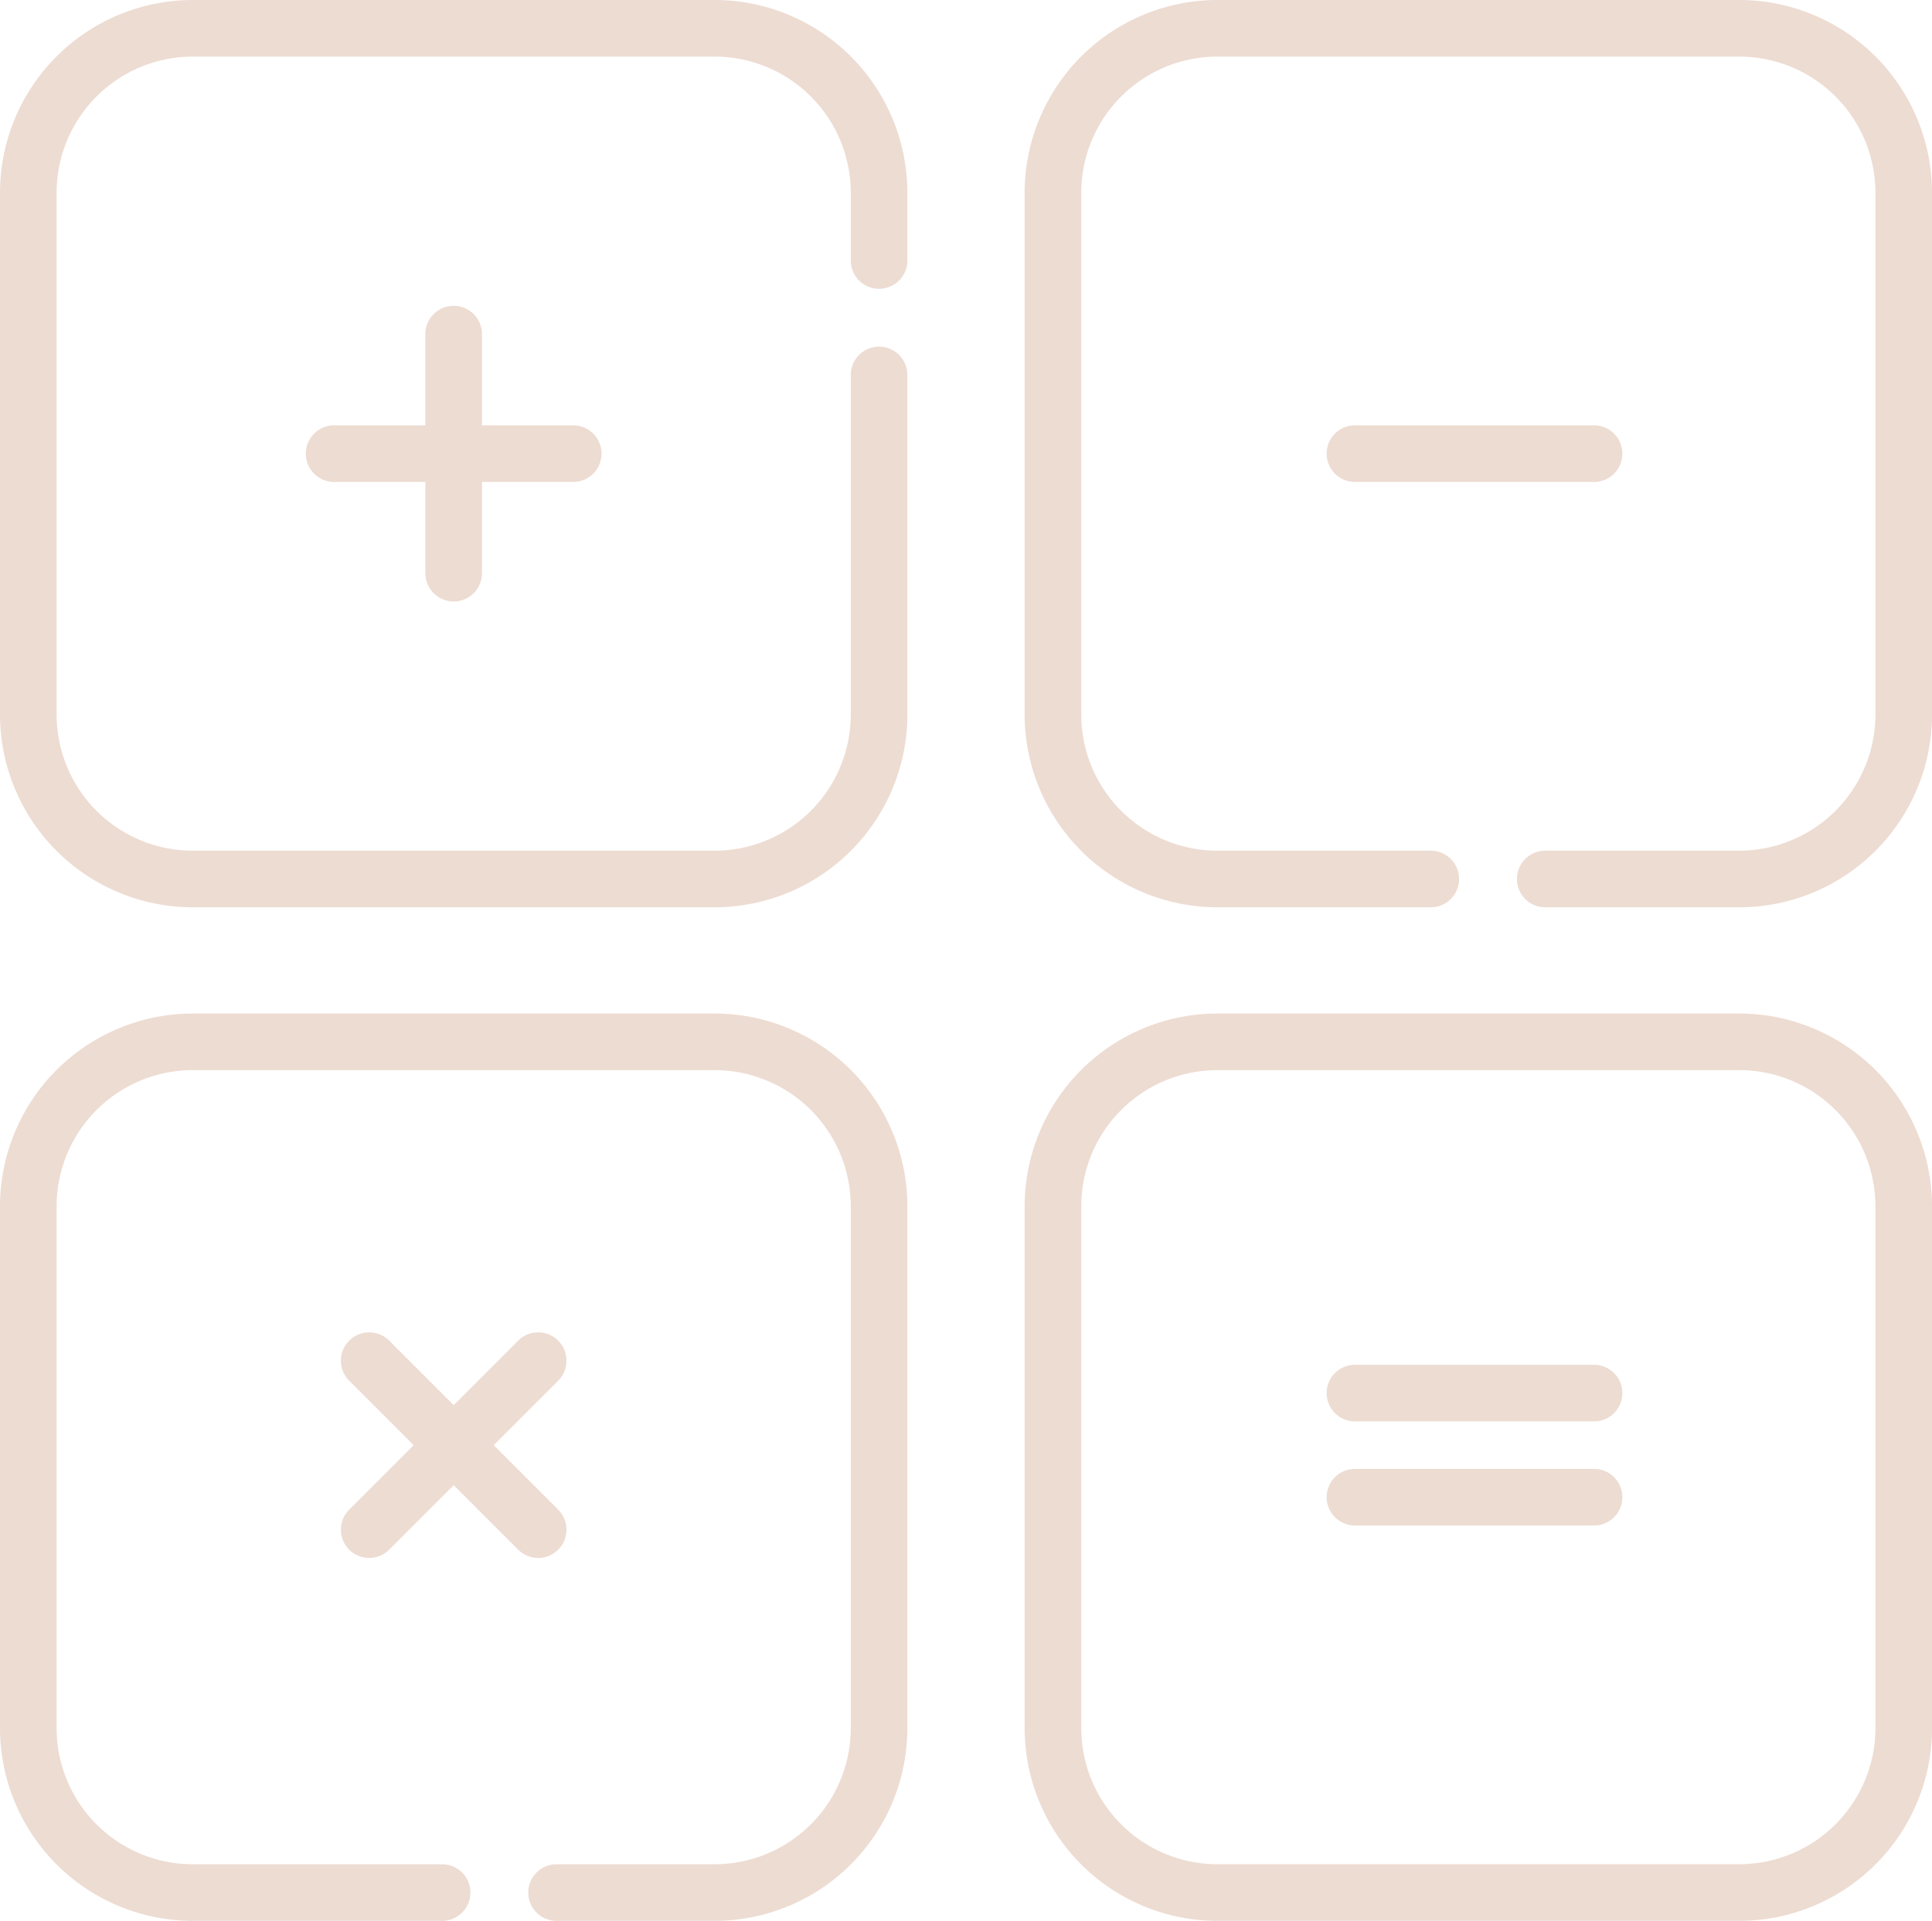 <svg xmlns="http://www.w3.org/2000/svg" width="113.862" height="113.214" viewBox="0 0 113.862 113.214">
  <g id="maths" transform="translate(0 -1.458)">
    <g id="Groupe_4678" data-name="Groupe 4678" transform="translate(0 1.458)">
      <g id="Groupe_4677" data-name="Groupe 4677" transform="translate(0 0)">
        <path id="Tracé_6799" data-name="Tracé 6799" d="M51.808,18.48a1.668,1.668,0,0,0,1.668-1.668v-4A11.369,11.369,0,0,0,42.12,1.458H11.356A11.369,11.369,0,0,0,0,12.814V43.578A11.369,11.369,0,0,0,11.356,54.934H42.12A11.369,11.369,0,0,0,53.476,43.578V23.558a1.668,1.668,0,0,0-3.336,0v20.02a8.029,8.029,0,0,1-8.02,8.02H11.356a8.029,8.029,0,0,1-8.02-8.02V12.814a8.03,8.03,0,0,1,8.02-8.02H42.12a8.029,8.029,0,0,1,8.02,8.02v4A1.668,1.668,0,0,0,51.808,18.48Z" transform="translate(0 -1.458)" fill="#eddcd2"/>
      </g>
    </g>
    <g id="Groupe_4680" data-name="Groupe 4680" transform="translate(60.387 1.458)">
      <g id="Groupe_4679" data-name="Groupe 4679" transform="translate(0 0)">
        <path id="Tracé_6800" data-name="Tracé 6800" d="M313.658,1.458H282.894a11.369,11.369,0,0,0-11.356,11.356V43.578a11.369,11.369,0,0,0,11.356,11.356h12.58a1.668,1.668,0,1,0,0-3.336h-12.58a8.029,8.029,0,0,1-8.02-8.02V12.814a8.03,8.03,0,0,1,8.02-8.02h30.764a8.029,8.029,0,0,1,8.02,8.02V43.578a8.029,8.029,0,0,1-8.02,8.02H302.219a1.668,1.668,0,1,0,0,3.336h11.439a11.369,11.369,0,0,0,11.356-11.356V12.814A11.369,11.369,0,0,0,313.658,1.458Z" transform="translate(-271.538 -1.458)" fill="#eddcd2"/>
      </g>
    </g>
    <g id="Groupe_4682" data-name="Groupe 4682" transform="translate(0 61.196)">
      <g id="Groupe_4681" data-name="Groupe 4681">
        <path id="Tracé_6801" data-name="Tracé 6801" d="M42.12,270.078H11.356A11.369,11.369,0,0,0,0,281.434V312.2a11.369,11.369,0,0,0,11.356,11.356h14.7a1.668,1.668,0,1,0,0-3.336h-14.7a8.03,8.03,0,0,1-8.02-8.02V281.434a8.029,8.029,0,0,1,8.02-8.02H42.12a8.029,8.029,0,0,1,8.02,8.02V312.2a8.03,8.03,0,0,1-8.02,8.02H32.8a1.668,1.668,0,1,0,0,3.336H42.12A11.369,11.369,0,0,0,53.476,312.2V281.434A11.369,11.369,0,0,0,42.12,270.078Z" transform="translate(0 -270.078)" fill="#eddcd2"/>
      </g>
    </g>
    <g id="Groupe_4684" data-name="Groupe 4684" transform="translate(60.387 61.196)">
      <g id="Groupe_4683" data-name="Groupe 4683">
        <path id="Tracé_6802" data-name="Tracé 6802" d="M313.658,270.078H282.894a11.369,11.369,0,0,0-11.356,11.356V312.2a11.369,11.369,0,0,0,11.356,11.356h30.764A11.369,11.369,0,0,0,325.014,312.2V281.434A11.369,11.369,0,0,0,313.658,270.078Zm8.02,42.12a8.029,8.029,0,0,1-8.02,8.02H282.894a8.029,8.029,0,0,1-8.02-8.02V281.434a8.029,8.029,0,0,1,8.02-8.02h30.764a8.029,8.029,0,0,1,8.02,8.02Z" transform="translate(-271.538 -270.078)" fill="#eddcd2"/>
      </g>
    </g>
    <g id="Groupe_4686" data-name="Groupe 4686" transform="translate(18.024 19.482)">
      <g id="Groupe_4685" data-name="Groupe 4685">
        <path id="Tracé_6803" data-name="Tracé 6803" d="M96.808,89.553H91.43V84.175a1.668,1.668,0,0,0-3.336,0v5.378H82.717a1.668,1.668,0,0,0,0,3.336h5.378v5.378a1.668,1.668,0,1,0,3.336,0V92.889h5.378a1.668,1.668,0,0,0,0-3.336Z" transform="translate(-81.049 -82.507)" fill="#eddcd2"/>
      </g>
    </g>
    <g id="Groupe_4688" data-name="Groupe 4688" transform="translate(78.186 26.528)">
      <g id="Groupe_4687" data-name="Groupe 4687">
        <path id="Tracé_6804" data-name="Tracé 6804" d="M367.335,114.19H353.244a1.668,1.668,0,1,0,0,3.336h14.092a1.668,1.668,0,1,0,0-3.336Z" transform="translate(-351.576 -114.19)" fill="#eddcd2"/>
      </g>
    </g>
    <g id="Groupe_4690" data-name="Groupe 4690" transform="translate(20.088 79.986)">
      <g id="Groupe_4689" data-name="Groupe 4689">
        <path id="Tracé_6805" data-name="Tracé 6805" d="M99.337,361.221l3.8-3.8a1.668,1.668,0,0,0-2.359-2.359l-3.8,3.8-3.8-3.8a1.668,1.668,0,0,0-2.359,2.359l3.8,3.8-3.8,3.8a1.668,1.668,0,1,0,2.359,2.359l3.8-3.8,3.8,3.8a1.668,1.668,0,0,0,2.359-2.359Z" transform="translate(-90.328 -354.571)" fill="#eddcd2"/>
      </g>
    </g>
    <g id="Groupe_4692" data-name="Groupe 4692" transform="translate(78.186 81.9)">
      <g id="Groupe_4691" data-name="Groupe 4691">
        <path id="Tracé_6806" data-name="Tracé 6806" d="M367.335,363.18H353.244a1.668,1.668,0,0,0,0,3.336h14.092a1.668,1.668,0,0,0,0-3.336Z" transform="translate(-351.576 -363.18)" fill="#eddcd2"/>
      </g>
    </g>
    <g id="Groupe_4694" data-name="Groupe 4694" transform="translate(78.186 88.035)">
      <g id="Groupe_4693" data-name="Groupe 4693">
        <path id="Tracé_6807" data-name="Tracé 6807" d="M367.335,390.767H353.244a1.668,1.668,0,1,0,0,3.336h14.092a1.668,1.668,0,1,0,0-3.336Z" transform="translate(-351.576 -390.767)" fill="#eddcd2"/>
      </g>
    </g>
  </g>
</svg>
